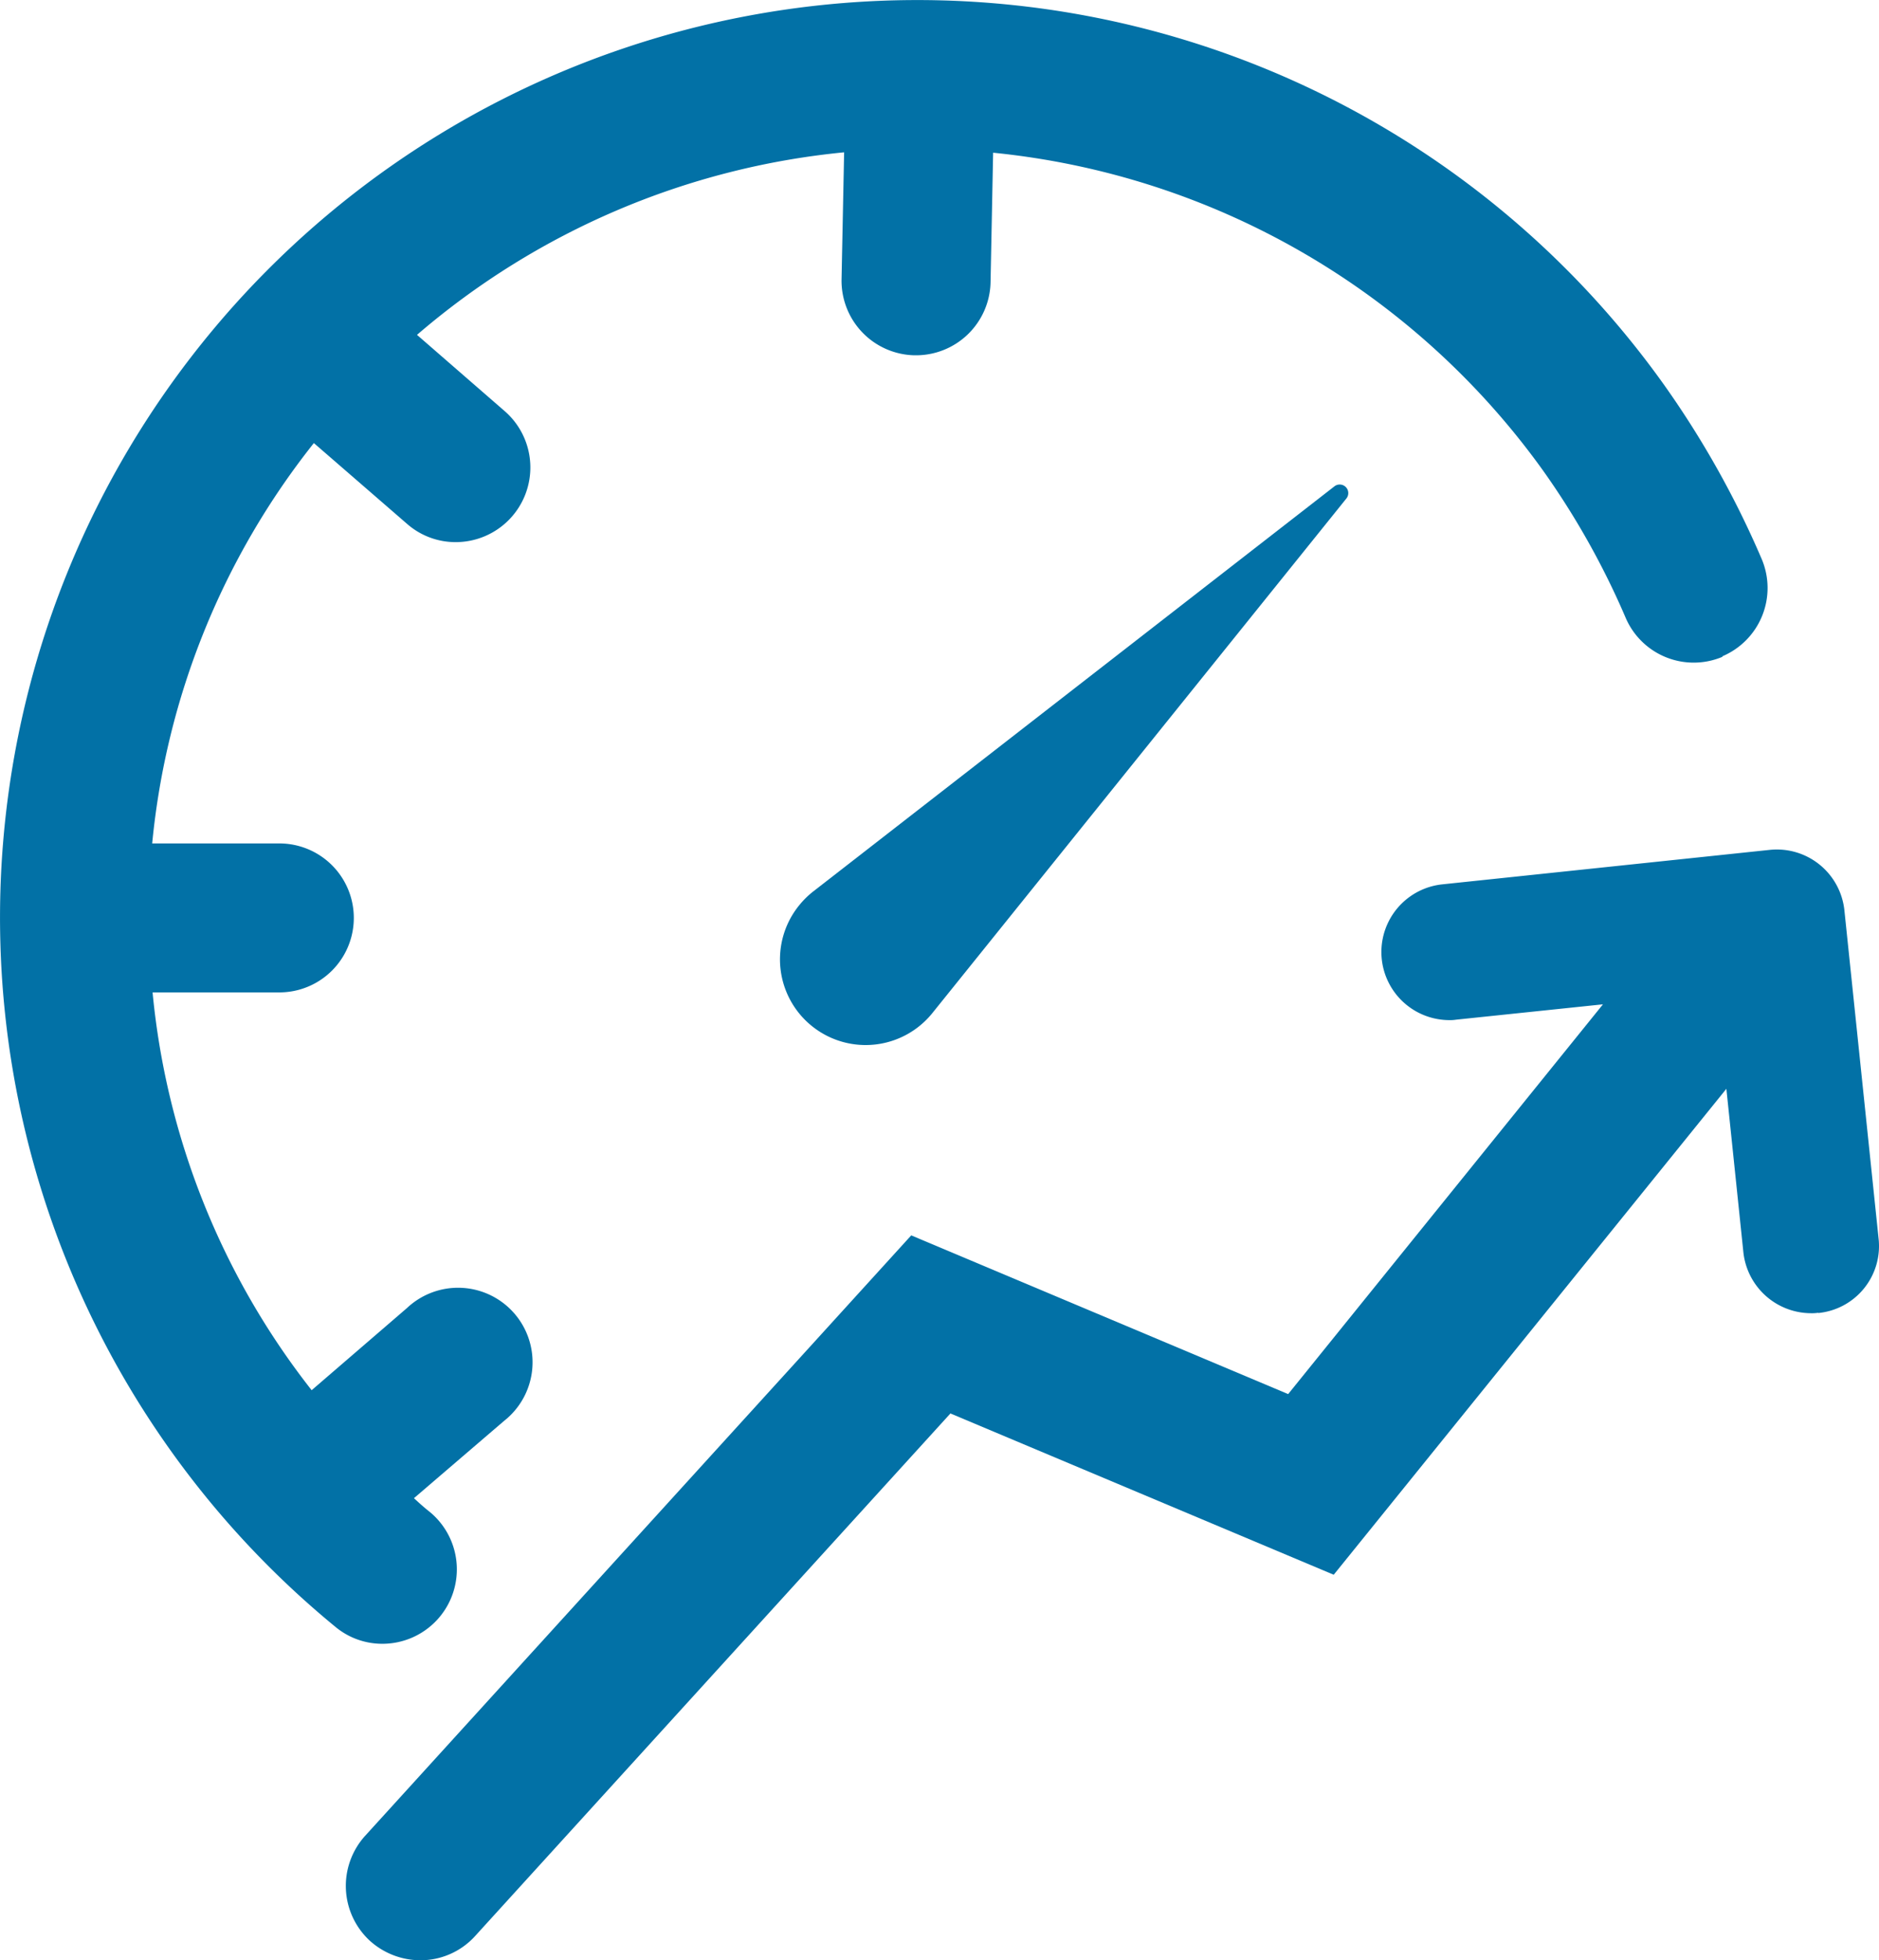 <svg xmlns="http://www.w3.org/2000/svg" width="42.523" height="44.349" viewBox="0 0 42.523 44.349">
  <g id="Cross_Platform_2" data-name="Cross Platform 2" transform="translate(-320.995 -8716.995)">
    <g id="Group_160506" data-name="Group 160506" transform="translate(-11 -758)">
      <g id="Blazing_Fast_Performance_and_Speed" data-name="Blazing Fast Performance and Speed" transform="translate(-19.81 8864.937)">
        <g id="Group_978" data-name="Group 978" transform="translate(351.81 610.063)">
          <path id="Path_2470" data-name="Path 2470" d="M390.787,624.917a1.676,1.676,0,0,1-2.2-.9,17.915,17.915,0,0,0-1.868-3.322,17.446,17.446,0,0,0-12.439-7.182l-.058,2.927a1.687,1.687,0,0,1-1.685,1.656h-.04a1.687,1.687,0,0,1-1.647-1.723l.058-2.869a17.4,17.4,0,0,0-9.666,4.13l1.983,1.724a1.689,1.689,0,0,1-1.107,2.965,1.662,1.662,0,0,1-1.1-.412l-2.11-1.829a17.216,17.216,0,0,0-3.659,9.058h2.878a1.685,1.685,0,1,1,0,3.37h-2.869a17.2,17.2,0,0,0,3.6,9l2.156-1.858a1.686,1.686,0,1,1,2.2,2.551l-2.041,1.75c.115.106.231.211.356.309a1.684,1.684,0,0,1-1.068,2.985,1.658,1.658,0,0,1-1.068-.385,20.758,20.758,0,1,1,30.047-28.131,21.25,21.25,0,0,1,2.234,3.976,1.679,1.679,0,0,1-.893,2.2Z" transform="translate(-351.81 -610.063)" fill="#0271a6"/>
        </g>
        <g id="Group_979" data-name="Group 979" transform="translate(369.456 621.02)">
          <path id="Path_2471" data-name="Path 2471" d="M370.885,630.652l11.8-9.169a.194.194,0,0,1,.271.274l-9.37,11.643a1.938,1.938,0,1,1-3.02-2.431,1.99,1.99,0,0,1,.319-.317Z" transform="translate(-370.137 -621.442)" fill="#0271a6"/>
        </g>
        <g id="Group_981" data-name="Group 981" transform="translate(359.631 629.275)">
          <g id="Group_980" data-name="Group 980">
            <path id="Path_2472" data-name="Path 2472" d="M393.253,640.5a.922.922,0,0,1-.164.01,1.544,1.544,0,0,1-1.531-1.377l-.385-3.7-8.886,10.994-8.674-3.649L362.857,654.6a1.667,1.667,0,0,1-1.242.549,1.712,1.712,0,0,1-1.134-.435,1.688,1.688,0,0,1-.116-2.378l12.361-13.587,8.53,3.591,7.124-8.818-3.322.347a.894.894,0,0,1-.164.01,1.54,1.54,0,0,1-.154-3.071l7.411-.78a1.537,1.537,0,0,1,1.694,1.377l.772,7.411a1.522,1.522,0,0,1-1.365,1.69Z" transform="translate(-359.93 -630.017)" fill="#0271a6"/>
          </g>
        </g>
      </g>
    </g>
  </g>
</svg>
